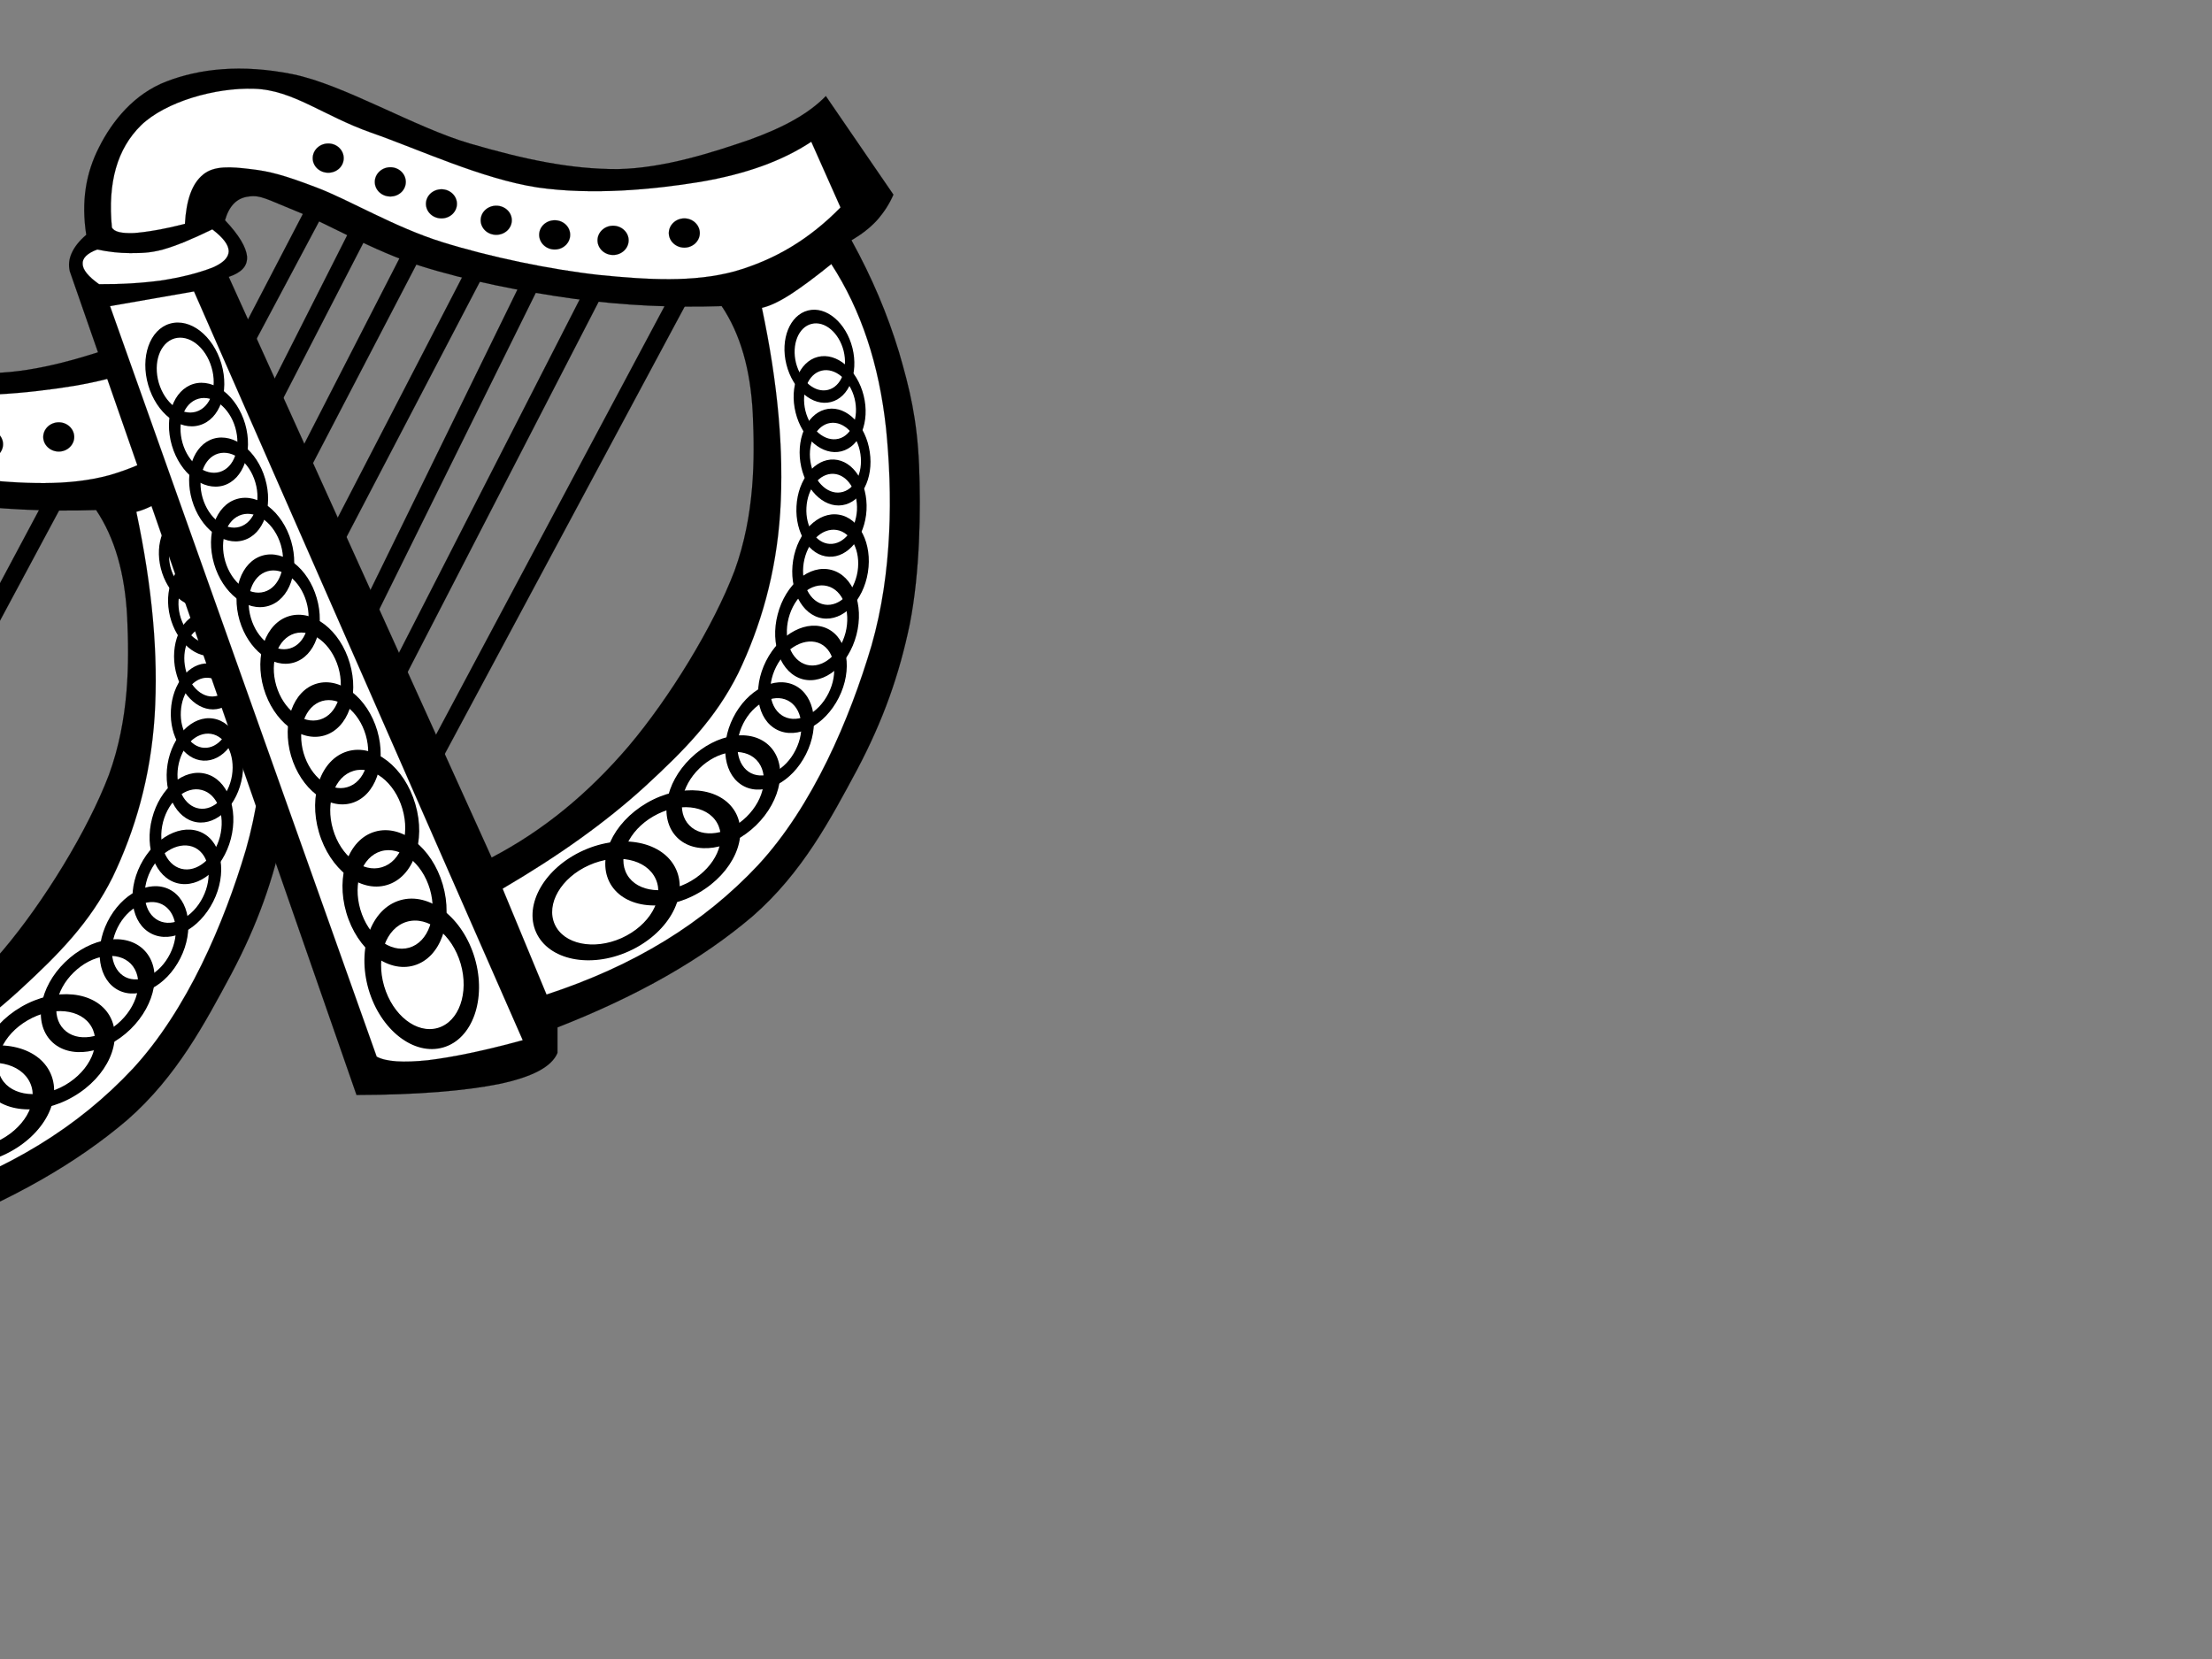 <?xml version="1.0"?><svg width="640" height="480" xmlns="http://www.w3.org/2000/svg">
 <rect width="100%" height="100%" fill="#808080" stroke="none"/>
 <g>
  <title>Layer 1</title>
  <g id="g3384">
   <path fill-rule="evenodd" stroke="#000000" stroke-width="0.036" stroke-miterlimit="10" id="path15" d="m57.943,86.8l19.549,28.512c-1.189,2.771 -2.773,5.148 -4.754,7.416c-2.051,2.232 -4.463,4.068 -7.379,5.796c5.939,10.8 10.367,21.276 13.717,32.256c3.168,10.8 5.256,19.548 5.83,32.76c0.541,13.176 0.254,31.032 -2.662,45.937c-3.061,14.832 -7.74,28.008 -15.301,42.299c-7.633,14.184 -15.732,29.664 -30.133,42.264c-14.65,12.492 -33.119,23.041 -56.52,32.221l0,7.381c-1.656,3.994 -7.199,6.947 -16.919,9c-9.756,1.943 -23.4,3.131 -41.22,3.168l-82.944,-238.286c-0.432,-1.8 -0.252,-3.564 0.54,-5.292c0.792,-1.8 2.196,-3.564 4.212,-5.292c-1.476,-9.648 -0.144,-17.82 3.708,-25.344c3.78,-7.56 10.152,-15.48 19.548,-19.044c9.468,-3.636 21.564,-5.076 36.432,-2.088c14.796,2.988 35.352,15.408 51.264,20.052c15.769,4.608 29.159,7.452 42.804,7.416c13.572,-0.252 27.828,-4.968 38.053,-8.46c10.114,-3.636 17.315,-7.668 22.175,-12.672zm-96.696,220.319l-76.068,-168.011c3.672,-1.26 5.436,-3.06 5.292,-5.832c-0.216,-2.736 -2.34,-6.3 -6.372,-10.548c1.188,-4.14 3.384,-6.48 6.876,-6.876c3.42,-0.504 5.364,0.864 13.752,4.248c8.388,3.312 22.356,11.556 35.928,15.84c13.536,4.284 29.628,7.452 44.388,9.504c14.652,1.98 28.584,2.592 42.768,2.124c5.4,8.064 8.354,18.324 9,31.176c0.576,12.852 0.613,29.196 -5.291,45.432c-6.121,16.092 -18.828,36.756 -30.637,50.725c-11.88,13.894 -24.768,24.443 -39.636,32.218z"/>
   <path fill="#ffffff" fill-rule="evenodd" stroke="#000000" stroke-width="0.036" stroke-miterlimit="10" id="path17" d="m-148.625,124.852c0.756,1.26 2.736,1.692 6.336,1.584c3.492,-0.252 8.424,-1.044 14.796,-2.664c0.396,-6.876 2.016,-11.628 5.256,-14.256c3.168,-2.664 8.172,-2.268 13.752,-1.584c5.436,0.612 9.684,1.728 19.008,5.292c9.324,3.492 22.68,11.556 36.468,15.84c13.716,4.284 31.177,7.92 45.433,9.504c14.184,1.404 27.215,2.16 39.096,-1.044c11.771,-3.384 21.672,-9.324 30.672,-18.504l-8.461,-19.008c-8.459,5.58 -18.936,9.36 -32.256,11.628c-13.463,2.196 -31.031,3.888 -47.016,1.584c-16.056,-2.484 -34.344,-11.052 -48.06,-15.84c-13.824,-4.86 -22.644,-12.384 -33.84,-12.708c-11.304,-0.396 -25.74,3.78 -32.76,10.584c-6.876,6.768 -9.684,16.452 -8.424,29.592z"/>
   <path fill="#ffffff" fill-rule="evenodd" stroke="#000000" stroke-width="0.036" stroke-miterlimit="10" id="path19" d="m-149.165,147.568l77.148,217.153c2.808,1.512 7.74,1.764 14.796,1.043c7.128,-0.863 16.092,-2.699 27.469,-5.797l-95.113,-216.647c-8.1,1.404 -16.2,2.808 -24.3,4.248z"/>
   <path fill="#ffffff" fill-rule="evenodd" stroke="#000000" stroke-width="0.036" stroke-miterlimit="10" id="path21" d="m39.439,148.072c1.908,-0.432 4.5,-1.512 7.92,-3.672c3.385,-2.16 7.344,-5.112 12.168,-9c8.676,13.392 13.824,29.052 15.84,47.556c1.871,18.612 1.908,41.508 -4.213,62.857c-6.299,21.238 -16.99,46.367 -32.76,63.432c-15.84,16.92 -35.891,29.195 -61.271,37.512l-12.707,-30.637c16.164,-9.467 29.771,-19.152 41.219,-29.592c11.34,-10.439 20.377,-19.547 26.965,-32.76c6.443,-13.463 10.943,-28.692 12.131,-46.512c1.116,-17.82 -0.648,-37.224 -5.292,-59.184z"/>
   <path fill="#ffffff" fill-rule="evenodd" stroke="#000000" stroke-width="0.036" stroke-miterlimit="10" id="path23" d="m-152.873,131.188c3.132,0.648 6.3,1.044 9.504,1.044c3.168,-0.036 5.472,0.036 9.54,-1.044c4.032,-1.152 8.604,-3.096 14.256,-5.832c3.132,2.412 4.716,4.428 4.752,6.336c-0.036,1.836 -1.62,3.42 -4.752,4.752c-4.428,1.692 -9.36,2.88 -14.796,3.708c-5.508,0.756 -11.448,1.116 -17.964,1.08c-3.132,-2.232 -4.716,-4.176 -4.752,-5.832c-0.144,-1.692 1.26,-3.096 4.212,-4.212z"/>
   <path fill-rule="evenodd" stroke="#000000" stroke-width="0.036" stroke-miterlimit="10" id="path25" d="m-111.653,156.028l20.088,-38.592l4.752,2.124l-22.212,41.724l-2.628,-5.256z"/>
   <path fill-rule="evenodd" stroke="#000000" stroke-width="0.036" stroke-miterlimit="10" id="path27" d="m-103.733,172.912l25.38,-50.184l4.752,2.124l-27.504,53.352l-2.628,-5.292z"/>
   <path fill-rule="evenodd" stroke="#000000" stroke-width="0.036" stroke-miterlimit="10" id="path29" d="m-94.733,190.875l31.176,-60.768l4.752,2.124l-33.3,63.936l-2.628,-5.292z"/>
   <path fill-rule="evenodd" stroke="#000000" stroke-width="0.036" stroke-miterlimit="10" id="path31" d="m-85.769,213.592l40.176,-77.652l4.716,2.124l-42.228,80.82l-2.664,-5.292z"/>
   <path fill-rule="evenodd" stroke="#000000" stroke-width="0.036" stroke-miterlimit="10" id="path33" d="m-76.265,234.725l46.513,-95.077l4.752,2.088l-48.601,98.28l-2.664,-5.291z"/>
   <path fill-rule="evenodd" stroke="#000000" stroke-width="0.036" stroke-miterlimit="10" id="path35" d="m-68.849,254.309l57.563,-112.573l4.752,2.124l-59.687,115.704l-2.628,-5.255z"/>
   <path fill-rule="evenodd" stroke="#000000" stroke-width="0.036" stroke-miterlimit="10" id="path37" d="m-58.301,278.068l71.855,-134.748l4.752,2.124l-73.943,137.88l-2.664,-5.256z"/>
   <path fill="#000000" fill-rule="evenodd" id="path39" d="m-25.901,328.721c3.6,8.063 15.623,10.547 26.783,5.543c11.197,-5.039 17.352,-15.623 13.752,-23.688c-3.6,-8.065 -15.623,-10.549 -26.783,-5.545c-11.197,5.004 -17.351,15.625 -13.752,23.69zm5.401,-2.305c2.592,5.795 11.268,7.596 19.332,3.996c8.063,-3.637 12.49,-11.268 9.898,-17.064c-2.627,-5.832 -11.268,-7.633 -19.332,-3.996c-8.063,3.599 -12.492,11.232 -9.898,17.064z"/>
   <path fill="#000000" fill-rule="evenodd" id="path41" d="m-4.374,314.752c4.176,7.164 15.625,8.316 25.561,2.557c9.973,-5.762 14.652,-16.273 10.512,-23.438c-4.176,-7.164 -15.623,-8.314 -25.561,-2.555c-9.935,5.795 -14.652,16.272 -10.512,23.436zm4.825,-2.664c2.988,5.148 11.268,5.977 18.432,1.836c7.164,-4.176 10.549,-11.736 7.561,-16.885c-2.988,-5.184 -11.268,-6.012 -18.432,-1.836c-7.165,4.141 -10.55,11.701 -7.561,16.885z"/>
   <path fill="#000000" fill-rule="evenodd" id="path43" d="m14.814,301.215c5.221,5.365 15.48,3.816 22.934,-3.42c7.451,-7.271 9.215,-17.496 3.996,-22.859c-5.221,-5.363 -15.48,-3.816 -22.934,3.457c-7.451,7.234 -9.215,17.459 -3.996,22.822zm3.637,-3.42c3.744,3.889 11.16,2.773 16.523,-2.447c5.365,-5.256 6.625,-12.6 2.881,-16.488c-3.779,-3.852 -11.195,-2.736 -16.523,2.484c-5.366,5.22 -6.661,12.599 -2.881,16.451z"/>
   <path fill="#000000" fill-rule="evenodd" id="path45" d="m34.328,286.527c5.795,2.916 13.787,-1.223 17.855,-9.287c4.068,-8.064 2.627,-16.992 -3.168,-19.908c-5.832,-2.916 -13.824,1.225 -17.893,9.324c-4.031,8.028 -2.626,16.955 3.206,19.871zm1.978,-3.816c4.213,2.088 9.973,-0.898 12.889,-6.73c2.916,-5.797 1.908,-12.205 -2.305,-14.328c-4.176,-2.088 -9.936,0.898 -12.852,6.695c-2.915,5.832 -1.908,12.24 2.268,14.363z"/>
   <path fill="#000000" fill-rule="evenodd" id="path47" d="m43.832,270.148c5.795,2.916 13.787,-1.225 17.855,-9.289c4.068,-8.064 2.627,-16.992 -3.168,-19.908c-5.832,-2.916 -13.824,1.26 -17.893,9.324c-4.031,8.03 -2.626,16.957 3.206,19.873zm2.015,-3.816c4.176,2.088 9.936,-0.9 12.852,-6.732c2.916,-5.795 1.908,-12.203 -2.268,-14.328c-4.213,-2.088 -9.973,0.9 -12.889,6.695c-2.916,5.832 -1.908,12.24 2.305,14.365z"/>
   <path fill="#000000" fill-rule="evenodd" id="path49" d="m51.283,255.531c6.301,1.621 13.248,-4.139 15.516,-12.852c2.268,-8.748 -0.971,-17.172 -7.271,-18.792c-6.301,-1.656 -13.248,4.104 -15.516,12.853c-2.305,8.711 0.97,17.135 7.271,18.791zm1.152,-4.176c4.535,1.188 9.539,-2.988 11.195,-9.252c1.621,-6.299 -0.719,-12.383 -5.256,-13.535c-4.535,-1.188 -9.539,2.951 -11.195,9.252c-1.621,6.299 0.719,12.348 5.256,13.535z"/>
   <path fill="#000000" fill-rule="evenodd" id="path51" d="m56.898,237.893c5.977,0.936 11.881,-5.004 13.213,-13.285c1.332,-8.28 -2.447,-15.768 -8.424,-16.704c-5.939,-0.972 -11.881,4.968 -13.213,13.248c-1.295,8.28 2.449,15.768 8.424,16.741zm0.721,-3.961c4.283,0.684 8.531,-3.6 9.504,-9.576c0.936,-5.94 -1.764,-11.34 -6.047,-12.024c-4.32,-0.684 -8.568,3.564 -9.541,9.54c-0.936,5.976 1.763,11.376 6.084,12.06z"/>
   <path fill="#000000" fill-rule="evenodd" id="path53" d="m58.806,220.072c5.58,0.324 10.477,-5.724 10.908,-13.5c0.396,-7.776 -3.779,-14.328 -9.396,-14.616c-5.58,-0.288 -10.475,5.76 -10.871,13.536c-0.432,7.74 3.744,14.292 9.359,14.58zm0.252,-3.708c4.033,0.216 7.561,-4.14 7.885,-9.72c0.287,-5.616 -2.736,-10.332 -6.768,-10.548c-4.033,-0.216 -7.561,4.14 -7.848,9.756c-0.324,5.58 2.7,10.296 6.731,10.512z"/>
   <path fill="#000000" fill-rule="evenodd" id="path55" d="m62.695,205.168c5.543,-0.828 9.107,-7.74 7.955,-15.408c-1.115,-7.704 -6.551,-13.284 -12.096,-12.456c-5.543,0.828 -9.107,7.704 -7.992,15.408c1.152,7.704 6.588,13.284 12.133,12.456zm-0.504,-3.708c3.996,-0.576 6.588,-5.544 5.76,-11.088c-0.828,-5.544 -4.717,-9.576 -8.713,-9c-3.994,0.612 -6.588,5.58 -5.76,11.124c0.828,5.544 4.717,9.576 8.713,8.964z"/>
   <path fill="#000000" fill-rule="evenodd" id="path57" d="m62.443,189.58c5.436,-1.368 8.316,-8.568 6.443,-16.128c-1.871,-7.524 -7.811,-12.564 -13.248,-11.196c-5.436,1.368 -8.316,8.568 -6.443,16.128c1.871,7.524 7.812,12.564 13.248,11.196zm-0.828,-3.636c3.924,-0.972 5.977,-6.192 4.645,-11.628c-1.369,-5.436 -5.652,-9.036 -9.576,-8.064c-3.889,0.972 -5.977,6.192 -4.645,11.628c1.367,5.436 5.652,9.036 9.576,8.064z"/>
   <path fill="#000000" fill-rule="evenodd" id="path59" d="m59.382,175.324c5.293,-1.296 8.064,-8.316 6.264,-15.624c-1.836,-7.344 -7.596,-12.204 -12.852,-10.872c-5.291,1.332 -8.1,8.316 -6.264,15.624c1.836,7.308 7.596,12.204 12.852,10.872zm-0.791,-3.528c3.779,-0.936 5.795,-5.976 4.5,-11.268c-1.332,-5.256 -5.473,-8.784 -9.289,-7.812c-3.779,0.936 -5.795,5.976 -4.5,11.268c1.332,5.256 5.473,8.784 9.289,7.812z"/>
   <path fill="#000000" fill-rule="evenodd" id="path61" d="m-52.757,362.057c8.496,-2.449 12.564,-14.006 9.144,-25.777c-3.456,-11.771 -13.14,-19.295 -21.6,-16.813c-8.496,2.484 -12.564,14.006 -9.144,25.813c3.456,11.736 13.104,19.259 21.6,16.777zm-1.548,-5.653c6.12,-1.801 9.036,-10.117 6.588,-18.576c-2.484,-8.496 -9.468,-13.932 -15.588,-12.133c-6.084,1.801 -9.036,10.117 -6.552,18.613c2.484,8.46 9.432,13.895 15.552,12.096z"/>
   <path fill="#000000" fill-rule="evenodd" id="path63" d="m-61.181,338.332c7.704,-2.268 11.412,-12.744 8.28,-23.436c-3.132,-10.693 -11.916,-17.533 -19.62,-15.266c-7.704,2.232 -11.412,12.744 -8.28,23.438c3.132,10.692 11.916,17.532 19.62,15.264zm-1.404,-5.148c5.544,-1.619 8.208,-9.18 5.976,-16.885c-2.268,-7.703 -8.604,-12.635 -14.148,-11.016c-5.544,1.621 -8.244,9.18 -5.976,16.885c2.268,7.703 8.568,12.637 14.148,11.016z"/>
   <path fill="#000000" fill-rule="evenodd" id="path65" d="m-69.101,315.076c7.704,-2.232 11.412,-12.744 8.28,-23.4c-3.132,-10.729 -11.916,-17.568 -19.62,-15.301c-7.704,2.27 -11.412,12.744 -8.28,23.438c3.132,10.691 11.916,17.531 19.62,15.263zm-1.44,-5.148c5.58,-1.619 8.244,-9.18 5.976,-16.885c-2.232,-7.703 -8.568,-12.635 -14.112,-11.016c-5.544,1.621 -8.244,9.217 -5.976,16.92c2.232,7.705 8.568,12.637 14.112,10.981z"/>
   <path fill="#000000" fill-rule="evenodd" id="path67" d="m-79.253,291.352c6.876,-2.016 10.188,-11.375 7.416,-20.916c-2.808,-9.539 -10.656,-15.66 -17.532,-13.645c-6.876,2.018 -10.188,11.377 -7.416,20.916c2.808,9.541 10.656,15.66 17.532,13.645zm-1.26,-4.608c4.968,-1.439 7.344,-8.172 5.328,-15.084c-2.016,-6.877 -7.668,-11.268 -12.636,-9.828c-4.932,1.477 -7.344,8.207 -5.328,15.084c2.016,6.875 7.668,11.305 12.636,9.828z"/>
   <path fill="#000000" fill-rule="evenodd" id="path69" d="m-87.173,271.805c6.876,-2.018 10.188,-11.377 7.38,-20.916c-2.772,-9.541 -10.62,-15.66 -17.496,-13.645c-6.876,2.015 -10.188,11.375 -7.416,20.916c2.808,9.539 10.656,15.66 17.532,13.645zm-1.26,-4.61c4.932,-1.439 7.344,-8.207 5.328,-15.084c-2.016,-6.875 -7.668,-11.268 -12.636,-9.828c-4.932,1.477 -7.344,8.209 -5.328,15.084c2.016,6.877 7.668,11.305 12.636,9.828z"/>
   <path fill="#000000" fill-rule="evenodd" id="path71" d="m-95.993,250.707c6.156,-1.799 9.144,-10.188 6.624,-18.719c-2.484,-8.568 -9.504,-14.041 -15.696,-12.241c-6.156,1.8 -9.108,10.188 -6.624,18.756c2.52,8.532 9.54,14.005 15.696,12.204zm-1.116,-4.103c4.428,-1.295 6.552,-7.344 4.752,-13.5c-1.8,-6.156 -6.84,-10.116 -11.268,-8.82c-4.464,1.296 -6.588,7.343 -4.788,13.5c1.8,6.155 6.84,10.116 11.304,8.82z"/>
   <path fill="#000000" fill-rule="evenodd" id="path73" d="m-103.373,234.328c6.156,-1.801 9.108,-10.188 6.624,-18.72c-2.52,-8.568 -9.54,-14.04 -15.696,-12.24c-6.156,1.8 -9.108,10.188 -6.624,18.756c2.484,8.532 9.504,14.003 15.696,12.204zm-1.152,-4.103c4.428,-1.297 6.588,-7.345 4.788,-13.537c-1.8,-6.12 -6.876,-10.08 -11.304,-8.784c-4.428,1.296 -6.588,7.344 -4.788,13.5c1.8,6.156 6.876,10.116 11.304,8.821z"/>
   <path fill="#000000" fill-rule="evenodd" id="path75" d="m-110.573,215.32c5.868,-1.692 8.676,-9.684 6.3,-17.784c-2.376,-8.136 -9.036,-13.32 -14.904,-11.628c-5.832,1.728 -8.64,9.684 -6.264,17.82c2.376,8.1 9.036,13.32 14.868,11.592zm-1.08,-3.888c4.212,-1.26 6.264,-6.984 4.536,-12.852c-1.692,-5.832 -6.48,-9.576 -10.728,-8.352c-4.212,1.224 -6.228,6.984 -4.536,12.816c1.728,5.868 6.516,9.612 10.728,8.388z"/>
   <path fill="#000000" fill-rule="evenodd" id="path77" d="m-116.369,199.48c5.832,-1.728 8.64,-9.684 6.3,-17.82c-2.376,-8.1 -9.036,-13.284 -14.904,-11.592c-5.868,1.728 -8.676,9.684 -6.3,17.82c2.376,8.1 9.036,13.284 14.904,11.592zm-1.08,-3.924c4.212,-1.224 6.228,-6.984 4.536,-12.816c-1.692,-5.832 -6.516,-9.612 -10.728,-8.352c-4.212,1.224 -6.228,6.948 -4.536,12.816c1.692,5.832 6.516,9.576 10.728,8.352z"/>
   <path fill="#000000" fill-rule="evenodd" id="path79" d="m-123.245,182.02c5.868,-1.692 8.676,-9.648 6.3,-17.784c-2.376,-8.1 -9.036,-13.32 -14.904,-11.592c-5.832,1.692 -8.64,9.684 -6.264,17.784c2.376,8.136 9.036,13.32 14.868,11.592zm-1.08,-3.888c4.248,-1.224 6.264,-6.984 4.536,-12.816c-1.692,-5.868 -6.48,-9.612 -10.728,-8.388c-4.212,1.26 -6.228,6.984 -4.536,12.852c1.728,5.832 6.516,9.576 10.728,8.352z"/>
   <path fill-rule="evenodd" stroke="#000000" stroke-width="0.036" stroke-miterlimit="10" id="path81" d="m-90.521,104.764c0,2.34 2.016,4.212 4.5,4.212c2.484,0 4.464,-1.872 4.464,-4.212c0,-2.34 -1.98,-4.248 -4.464,-4.248c-2.484,0 -4.5,1.908 -4.5,4.248z"/>
   <path fill-rule="evenodd" stroke="#000000" stroke-width="0.036" stroke-miterlimit="10" id="path83" d="m-72.557,111.64c0,2.34 2.016,4.212 4.5,4.212c2.484,0 4.464,-1.872 4.464,-4.212c0,-2.34 -1.98,-4.248 -4.464,-4.248c-2.484,0 -4.5,1.908 -4.5,4.248z"/>
   <path fill-rule="evenodd" stroke="#000000" stroke-width="0.036" stroke-miterlimit="10" id="path85" d="m-57.761,117.976c0,2.34 2.016,4.212 4.5,4.212c2.448,0 4.464,-1.872 4.464,-4.212c0,-2.34 -2.016,-4.212 -4.464,-4.212c-2.484,0 -4.5,1.872 -4.5,4.212z"/>
   <path fill-rule="evenodd" stroke="#000000" stroke-width="0.036" stroke-miterlimit="10" id="path87" d="m-41.921,122.728c0,2.34 2.016,4.212 4.5,4.212c2.483,0 4.501,-1.872 4.501,-4.212c0,-2.34 -2.018,-4.212 -4.501,-4.212c-2.484,0 -4.5,1.872 -4.5,4.212z"/>
   <path fill-rule="evenodd" stroke="#000000" stroke-width="0.036" stroke-miterlimit="10" id="path89" d="m-25,126.94c0,2.34 2.016,4.248 4.5,4.248c2.482,0 4.463,-1.908 4.463,-4.248c0,-2.34 -1.98,-4.212 -4.463,-4.212c-2.485,0 -4.5,1.872 -4.5,4.212z"/>
   <path fill-rule="evenodd" stroke="#000000" stroke-width="0.036" stroke-miterlimit="10" id="path91" d="m-8.118,128.524c0,2.34 2.016,4.248 4.5,4.248c2.484,0 4.5,-1.908 4.5,-4.248c0,-2.304 -2.016,-4.212 -4.5,-4.212c-2.484,0 -4.5,1.908 -4.5,4.212z"/>
   <path fill-rule="evenodd" stroke="#000000" stroke-width="0.036" stroke-miterlimit="10" id="path93" d="m12.511,126.436c0,2.304 2.016,4.212 4.5,4.212c2.447,0 4.463,-1.908 4.463,-4.212c0,-2.34 -2.016,-4.248 -4.463,-4.248c-2.484,0 -4.5,1.908 -4.5,4.248z"/>
  </g>
  <g id="svg_1">
   <path id="svg_2" fill-rule="evenodd" stroke="#000000" stroke-width="0.036" stroke-miterlimit="10" d="m238.943,27.8l19.549,28.512c-1.189,2.771 -2.773,5.148 -4.754,7.416c-2.051,2.232 -4.463,4.068 -7.379,5.796c5.939,10.8 10.367,21.276 13.717,32.256c3.168,10.8 5.256,19.548 5.83,32.76c0.541,13.176 0.254,31.032 -2.662,45.937c-3.061,14.832 -7.74,28.008 -15.301,42.299c-7.633,14.184 -15.732,29.664 -30.133,42.264c-14.65,12.492 -33.119,23.041 -56.52,32.221l0,7.381c-1.656,3.994 -7.199,6.947 -16.919,9c-9.756,1.943 -23.4,3.131 -41.22,3.168l-82.944,-238.286c-0.432,-1.8 -0.252,-3.564 0.54,-5.292c0.792,-1.8 2.196,-3.564 4.212,-5.292c-1.476,-9.648 -0.144,-17.82 3.708,-25.344c3.78,-7.56 10.152,-15.48 19.548,-19.044c9.468,-3.636 21.564,-5.076 36.432,-2.088c14.796,2.988 35.352,15.408 51.264,20.052c15.769,4.608 29.159,7.452 42.804,7.416c13.572,-0.252 27.828,-4.968 38.053,-8.46c10.114,-3.636 17.315,-7.668 22.175,-12.672zm-96.696,220.319l-76.068,-168.011c3.672,-1.26 5.436,-3.06 5.292,-5.832c-0.216,-2.736 -2.34,-6.3 -6.372,-10.548c1.188,-4.14 3.384,-6.48 6.876,-6.876c3.42,-0.504 5.364,0.864 13.752,4.248c8.388,3.312 22.356,11.556 35.928,15.84c13.536,4.284 29.628,7.452 44.388,9.504c14.652,1.98 28.584,2.592 42.768,2.124c5.4,8.064 8.354,18.324 9,31.176c0.576,12.852 0.613,29.196 -5.291,45.432c-6.121,16.092 -18.828,36.756 -30.637,50.725c-11.88,13.894 -24.768,24.443 -39.636,32.218z"/>
   <path id="svg_3" fill="#ffffff" fill-rule="evenodd" stroke="#000000" stroke-width="0.036" stroke-miterlimit="10" d="m32.375,65.852c0.756,1.26 2.736,1.692 6.336,1.584c3.492,-0.252 8.424,-1.044 14.796,-2.664c0.396,-6.876 2.016,-11.628 5.256,-14.256c3.168,-2.664 8.172,-2.268 13.752,-1.584c5.436,0.612 9.684,1.728 19.008,5.292c9.324,3.492 22.68,11.556 36.468,15.84c13.716,4.284 31.177,7.92 45.433,9.504c14.184,1.404 27.215,2.16 39.096,-1.044c11.771,-3.384 21.672,-9.324 30.672,-18.504l-8.461,-19.008c-8.459,5.58 -18.936,9.36 -32.256,11.628c-13.463,2.196 -31.031,3.888 -47.016,1.584c-16.056,-2.484 -34.344,-11.052 -48.06,-15.84c-13.824,-4.86 -22.644,-12.384 -33.84,-12.708c-11.304,-0.396 -25.74,3.78 -32.76,10.584c-6.876,6.768 -9.684,16.452 -8.424,29.592z"/>
   <path id="svg_4" fill="#ffffff" fill-rule="evenodd" stroke="#000000" stroke-width="0.036" stroke-miterlimit="10" d="m31.835,88.568l77.148,217.153c2.808,1.512 7.74,1.764 14.796,1.043c7.128,-0.863 16.092,-2.699 27.469,-5.797l-95.113,-216.647c-8.1,1.404 -16.2,2.808 -24.3,4.248z"/>
   <path id="svg_5" fill="#ffffff" fill-rule="evenodd" stroke="#000000" stroke-width="0.036" stroke-miterlimit="10" d="m220.439,89.072c1.908,-0.432 4.5,-1.512 7.92,-3.672c3.385,-2.16 7.344,-5.112 12.168,-9c8.676,13.392 13.824,29.052 15.84,47.556c1.871,18.612 1.908,41.508 -4.213,62.857c-6.299,21.238 -16.99,46.367 -32.76,63.432c-15.84,16.92 -35.891,29.195 -61.271,37.512l-12.707,-30.637c16.164,-9.467 29.771,-19.152 41.219,-29.592c11.34,-10.439 20.377,-19.547 26.965,-32.76c6.443,-13.463 10.943,-28.692 12.131,-46.512c1.116,-17.82 -0.648,-37.224 -5.292,-59.184z"/>
   <path id="svg_6" fill="#ffffff" fill-rule="evenodd" stroke="#000000" stroke-width="0.036" stroke-miterlimit="10" d="m28.127,72.188c3.132,0.648 6.3,1.044 9.504,1.044c3.168,-0.036 5.472,0.036 9.54,-1.044c4.032,-1.152 8.604,-3.096 14.256,-5.832c3.132,2.412 4.716,4.428 4.752,6.336c-0.036,1.836 -1.62,3.42 -4.752,4.752c-4.428,1.692 -9.36,2.88 -14.796,3.708c-5.508,0.756 -11.448,1.116 -17.964,1.08c-3.132,-2.232 -4.716,-4.176 -4.752,-5.832c-0.144,-1.692 1.26,-3.096 4.212,-4.212z"/>
   <path id="svg_7" fill-rule="evenodd" stroke="#000000" stroke-width="0.036" stroke-miterlimit="10" d="m69.347,97.028l20.088,-38.592l4.752,2.124l-22.212,41.724l-2.628,-5.256z"/>
   <path id="svg_8" fill-rule="evenodd" stroke="#000000" stroke-width="0.036" stroke-miterlimit="10" d="m77.267,113.912l25.38,-50.184l4.752,2.124l-27.504,53.352l-2.628,-5.292z"/>
   <path id="svg_9" fill-rule="evenodd" stroke="#000000" stroke-width="0.036" stroke-miterlimit="10" d="m86.267,131.875l31.176,-60.768l4.752,2.124l-33.3,63.936l-2.628,-5.292z"/>
   <path id="svg_10" fill-rule="evenodd" stroke="#000000" stroke-width="0.036" stroke-miterlimit="10" d="m95.231,154.592l40.176,-77.652l4.716,2.124l-42.228,80.82l-2.664,-5.292z"/>
   <path id="svg_11" fill-rule="evenodd" stroke="#000000" stroke-width="0.036" stroke-miterlimit="10" d="m104.735,175.725l46.513,-95.077l4.752,2.088l-48.601,98.28l-2.664,-5.291z"/>
   <path id="svg_12" fill-rule="evenodd" stroke="#000000" stroke-width="0.036" stroke-miterlimit="10" d="m112.151,195.309l57.563,-112.573l4.752,2.124l-59.687,115.704l-2.628,-5.255z"/>
   <path id="svg_13" fill-rule="evenodd" stroke="#000000" stroke-width="0.036" stroke-miterlimit="10" d="m122.699,219.068l71.855,-134.748l4.752,2.124l-73.943,137.88l-2.664,-5.256z"/>
   <path id="svg_14" fill="#000000" fill-rule="evenodd" d="m155.099,269.721c3.6,8.063 15.623,10.547 26.783,5.543c11.197,-5.039 17.352,-15.623 13.752,-23.688c-3.6,-8.065 -15.623,-10.549 -26.783,-5.545c-11.197,5.004 -17.351,15.625 -13.752,23.69zm5.401,-2.305c2.592,5.795 11.268,7.596 19.332,3.996c8.063,-3.637 12.49,-11.268 9.898,-17.064c-2.627,-5.832 -11.268,-7.633 -19.332,-3.996c-8.063,3.599 -12.492,11.232 -9.898,17.064z"/>
   <path id="svg_15" fill="#000000" fill-rule="evenodd" d="m176.626,255.752c4.176,7.164 15.625,8.316 25.561,2.557c9.973,-5.762 14.652,-16.273 10.512,-23.438c-4.176,-7.164 -15.623,-8.314 -25.561,-2.555c-9.935,5.795 -14.652,16.272 -10.512,23.436zm4.825,-2.664c2.988,5.148 11.268,5.977 18.432,1.836c7.164,-4.176 10.549,-11.736 7.561,-16.885c-2.988,-5.184 -11.268,-6.012 -18.432,-1.836c-7.165,4.141 -10.55,11.701 -7.561,16.885z"/>
   <path id="svg_16" fill="#000000" fill-rule="evenodd" d="m195.814,242.215c5.221,5.365 15.48,3.816 22.934,-3.42c7.451,-7.271 9.215,-17.496 3.996,-22.859c-5.221,-5.363 -15.48,-3.816 -22.934,3.457c-7.451,7.234 -9.215,17.459 -3.996,22.822zm3.637,-3.42c3.744,3.889 11.16,2.773 16.523,-2.447c5.365,-5.256 6.625,-12.6 2.881,-16.488c-3.779,-3.852 -11.195,-2.736 -16.523,2.484c-5.366,5.22 -6.661,12.599 -2.881,16.451z"/>
   <path id="svg_17" fill="#000000" fill-rule="evenodd" d="m215.328,227.527c5.795,2.916 13.787,-1.223 17.855,-9.287c4.068,-8.064 2.627,-16.992 -3.168,-19.908c-5.832,-2.916 -13.824,1.225 -17.893,9.324c-4.031,8.028 -2.626,16.955 3.206,19.871zm1.978,-3.816c4.213,2.088 9.973,-0.898 12.889,-6.73c2.916,-5.797 1.908,-12.205 -2.305,-14.328c-4.176,-2.088 -9.936,0.898 -12.852,6.695c-2.915,5.832 -1.908,12.24 2.268,14.363z"/>
   <path id="svg_18" fill="#000000" fill-rule="evenodd" d="m224.832,211.148c5.795,2.916 13.787,-1.225 17.855,-9.289c4.068,-8.064 2.627,-16.992 -3.168,-19.908c-5.832,-2.916 -13.824,1.26 -17.893,9.324c-4.031,8.03 -2.626,16.957 3.206,19.873zm2.015,-3.816c4.176,2.088 9.936,-0.9 12.852,-6.732c2.916,-5.795 1.908,-12.203 -2.268,-14.328c-4.213,-2.088 -9.973,0.9 -12.889,6.695c-2.916,5.832 -1.908,12.24 2.305,14.365z"/>
   <path id="svg_19" fill="#000000" fill-rule="evenodd" d="m232.283,196.531c6.301,1.621 13.248,-4.139 15.516,-12.852c2.268,-8.748 -0.971,-17.172 -7.271,-18.792c-6.301,-1.656 -13.248,4.104 -15.516,12.853c-2.305,8.711 0.97,17.135 7.271,18.791zm1.152,-4.176c4.535,1.188 9.539,-2.988 11.195,-9.252c1.621,-6.299 -0.719,-12.383 -5.256,-13.535c-4.535,-1.188 -9.539,2.951 -11.195,9.252c-1.621,6.299 0.719,12.348 5.256,13.535z"/>
   <path id="svg_20" fill="#000000" fill-rule="evenodd" d="m237.898,178.893c5.977,0.936 11.881,-5.004 13.213,-13.285c1.332,-8.28 -2.447,-15.768 -8.424,-16.704c-5.939,-0.972 -11.881,4.968 -13.213,13.248c-1.295,8.28 2.449,15.768 8.424,16.741zm0.721,-3.961c4.283,0.684 8.531,-3.6 9.504,-9.576c0.936,-5.94 -1.764,-11.34 -6.047,-12.024c-4.32,-0.684 -8.568,3.564 -9.541,9.54c-0.936,5.976 1.763,11.376 6.084,12.06z"/>
   <path id="svg_21" fill="#000000" fill-rule="evenodd" d="m239.806,161.072c5.58,0.324 10.477,-5.724 10.908,-13.5c0.396,-7.776 -3.779,-14.328 -9.396,-14.616c-5.58,-0.288 -10.475,5.76 -10.871,13.536c-0.432,7.74 3.744,14.292 9.359,14.58zm0.252,-3.708c4.033,0.216 7.561,-4.14 7.885,-9.72c0.287,-5.616 -2.736,-10.332 -6.768,-10.548c-4.033,-0.216 -7.561,4.14 -7.848,9.756c-0.324,5.58 2.7,10.296 6.731,10.512z"/>
   <path id="svg_22" fill="#000000" fill-rule="evenodd" d="m243.695,146.168c5.543,-0.828 9.107,-7.74 7.955,-15.408c-1.115,-7.704 -6.551,-13.284 -12.096,-12.456c-5.543,0.828 -9.107,7.704 -7.992,15.408c1.152,7.704 6.588,13.284 12.133,12.456zm-0.504,-3.708c3.996,-0.576 6.588,-5.544 5.76,-11.088c-0.828,-5.544 -4.717,-9.576 -8.713,-9c-3.994,0.612 -6.588,5.58 -5.76,11.124c0.828,5.544 4.717,9.576 8.713,8.964z"/>
   <path id="svg_23" fill="#000000" fill-rule="evenodd" d="m243.443,130.58c5.436,-1.368 8.316,-8.568 6.443,-16.128c-1.871,-7.524 -7.811,-12.564 -13.248,-11.196c-5.436,1.368 -8.316,8.568 -6.443,16.128c1.871,7.524 7.812,12.564 13.248,11.196zm-0.828,-3.636c3.924,-0.972 5.977,-6.192 4.645,-11.628c-1.369,-5.436 -5.652,-9.036 -9.576,-8.064c-3.889,0.972 -5.977,6.192 -4.645,11.628c1.367,5.436 5.652,9.036 9.576,8.064z"/>
   <path id="svg_24" fill="#000000" fill-rule="evenodd" d="m240.382,116.324c5.293,-1.296 8.064,-8.316 6.264,-15.624c-1.836,-7.344 -7.596,-12.204 -12.852,-10.872c-5.291,1.332 -8.1,8.316 -6.264,15.624c1.836,7.308 7.596,12.204 12.852,10.872zm-0.791,-3.528c3.779,-0.936 5.795,-5.976 4.5,-11.268c-1.332,-5.256 -5.473,-8.784 -9.289,-7.812c-3.779,0.936 -5.795,5.976 -4.5,11.268c1.332,5.256 5.473,8.784 9.289,7.812z"/>
   <path id="svg_25" fill="#000000" fill-rule="evenodd" d="m128.243,303.057c8.496,-2.449 12.564,-14.006 9.144,-25.777c-3.456,-11.771 -13.14,-19.295 -21.6,-16.813c-8.496,2.484 -12.564,14.006 -9.144,25.813c3.456,11.736 13.104,19.259 21.6,16.777zm-1.548,-5.653c6.12,-1.801 9.036,-10.117 6.588,-18.576c-2.484,-8.496 -9.468,-13.932 -15.588,-12.133c-6.084,1.801 -9.036,10.117 -6.552,18.613c2.484,8.46 9.432,13.895 15.552,12.096z"/>
   <path id="svg_26" fill="#000000" fill-rule="evenodd" d="m119.819,279.332c7.704,-2.268 11.412,-12.744 8.28,-23.436c-3.132,-10.693 -11.916,-17.533 -19.62,-15.266c-7.704,2.232 -11.412,12.744 -8.28,23.438c3.132,10.692 11.916,17.532 19.62,15.264zm-1.404,-5.148c5.544,-1.619 8.208,-9.18 5.976,-16.885c-2.268,-7.703 -8.604,-12.635 -14.148,-11.016c-5.544,1.621 -8.244,9.18 -5.976,16.885c2.268,7.703 8.568,12.637 14.148,11.016z"/>
   <path id="svg_27" fill="#000000" fill-rule="evenodd" d="m111.899,256.076c7.704,-2.232 11.412,-12.744 8.28,-23.4c-3.132,-10.729 -11.916,-17.568 -19.62,-15.301c-7.704,2.27 -11.412,12.744 -8.28,23.438c3.132,10.691 11.916,17.531 19.62,15.263zm-1.44,-5.148c5.58,-1.619 8.244,-9.18 5.976,-16.885c-2.232,-7.703 -8.568,-12.635 -14.112,-11.016c-5.544,1.621 -8.244,9.217 -5.976,16.92c2.232,7.705 8.568,12.637 14.112,10.981z"/>
   <path id="svg_28" fill="#000000" fill-rule="evenodd" d="m101.747,232.352c6.876,-2.016 10.188,-11.375 7.416,-20.916c-2.808,-9.539 -10.656,-15.66 -17.532,-13.645c-6.876,2.018 -10.188,11.377 -7.416,20.916c2.808,9.541 10.656,15.66 17.532,13.645zm-1.26,-4.608c4.968,-1.439 7.344,-8.172 5.328,-15.084c-2.016,-6.877 -7.668,-11.268 -12.636,-9.828c-4.932,1.477 -7.344,8.207 -5.328,15.084c2.016,6.875 7.668,11.305 12.636,9.828z"/>
   <path id="svg_29" fill="#000000" fill-rule="evenodd" d="m93.827,212.805c6.876,-2.018 10.188,-11.377 7.38,-20.916c-2.772,-9.541 -10.62,-15.66 -17.496,-13.645c-6.876,2.015 -10.188,11.375 -7.416,20.916c2.808,9.539 10.656,15.66 17.532,13.645zm-1.26,-4.61c4.932,-1.439 7.344,-8.207 5.328,-15.084c-2.016,-6.875 -7.668,-11.268 -12.636,-9.828c-4.932,1.477 -7.344,8.209 -5.328,15.084c2.016,6.877 7.668,11.305 12.636,9.828z"/>
   <path id="svg_30" fill="#000000" fill-rule="evenodd" d="m85.007,191.707c6.156,-1.799 9.144,-10.188 6.624,-18.719c-2.484,-8.568 -9.504,-14.041 -15.696,-12.241c-6.156,1.8 -9.108,10.188 -6.624,18.756c2.52,8.532 9.54,14.005 15.696,12.204zm-1.116,-4.103c4.428,-1.295 6.552,-7.344 4.752,-13.5c-1.8,-6.156 -6.84,-10.116 -11.268,-8.82c-4.464,1.296 -6.588,7.343 -4.788,13.5c1.8,6.155 6.84,10.116 11.304,8.82z"/>
   <path id="svg_31" fill="#000000" fill-rule="evenodd" d="m77.627,175.328c6.156,-1.801 9.108,-10.188 6.624,-18.72c-2.52,-8.568 -9.54,-14.04 -15.696,-12.24c-6.156,1.8 -9.108,10.188 -6.624,18.756c2.484,8.532 9.504,14.003 15.696,12.204zm-1.152,-4.103c4.428,-1.297 6.588,-7.345 4.788,-13.537c-1.8,-6.12 -6.876,-10.08 -11.304,-8.784c-4.428,1.296 -6.588,7.344 -4.788,13.5c1.8,6.156 6.876,10.116 11.304,8.821z"/>
   <path id="svg_32" fill="#000000" fill-rule="evenodd" d="m70.427,156.32c5.868,-1.692 8.676,-9.684 6.3,-17.784c-2.376,-8.136 -9.036,-13.32 -14.904,-11.628c-5.832,1.728 -8.64,9.684 -6.264,17.82c2.376,8.1 9.036,13.32 14.868,11.592zm-1.08,-3.888c4.212,-1.26 6.264,-6.984 4.536,-12.852c-1.692,-5.832 -6.48,-9.576 -10.728,-8.352c-4.212,1.224 -6.228,6.984 -4.536,12.816c1.728,5.868 6.516,9.612 10.728,8.388z"/>
   <path id="svg_33" fill="#000000" fill-rule="evenodd" d="m64.631,140.48c5.832,-1.728 8.64,-9.684 6.3,-17.82c-2.376,-8.1 -9.036,-13.284 -14.904,-11.592c-5.868,1.728 -8.676,9.684 -6.3,17.82c2.376,8.1 9.036,13.284 14.904,11.592zm-1.08,-3.924c4.212,-1.224 6.228,-6.984 4.536,-12.816c-1.692,-5.832 -6.516,-9.612 -10.728,-8.352c-4.212,1.224 -6.228,6.948 -4.536,12.816c1.692,5.832 6.516,9.576 10.728,8.352z"/>
   <path id="svg_34" fill="#000000" fill-rule="evenodd" d="m57.755,123.02c5.868,-1.692 8.676,-9.648 6.3,-17.784c-2.376,-8.1 -9.036,-13.32 -14.904,-11.592c-5.832,1.692 -8.64,9.684 -6.264,17.784c2.376,8.136 9.036,13.32 14.868,11.592zm-1.08,-3.888c4.248,-1.224 6.264,-6.984 4.536,-12.816c-1.692,-5.868 -6.48,-9.612 -10.728,-8.388c-4.212,1.26 -6.228,6.984 -4.536,12.852c1.728,5.832 6.516,9.576 10.728,8.352z"/>
   <path id="svg_35" fill-rule="evenodd" stroke="#000000" stroke-width="0.036" stroke-miterlimit="10" d="m90.479,45.764c0,2.34 2.016,4.212 4.5,4.212c2.484,0 4.464,-1.872 4.464,-4.212c0,-2.34 -1.98,-4.248 -4.464,-4.248c-2.484,0 -4.5,1.908 -4.5,4.248z"/>
   <path id="svg_36" fill-rule="evenodd" stroke="#000000" stroke-width="0.036" stroke-miterlimit="10" d="m108.443,52.64c0,2.34 2.016,4.212 4.5,4.212c2.484,0 4.464,-1.872 4.464,-4.212c0,-2.34 -1.98,-4.248 -4.464,-4.248c-2.484,0 -4.5,1.908 -4.5,4.248z"/>
   <path id="svg_37" fill-rule="evenodd" stroke="#000000" stroke-width="0.036" stroke-miterlimit="10" d="m123.239,58.976c0,2.34 2.016,4.212 4.5,4.212c2.448,0 4.464,-1.872 4.464,-4.212c0,-2.34 -2.016,-4.212 -4.464,-4.212c-2.484,0 -4.5,1.872 -4.5,4.212z"/>
   <path id="svg_38" fill-rule="evenodd" stroke="#000000" stroke-width="0.036" stroke-miterlimit="10" d="m139.079,63.728c0,2.34 2.016,4.212 4.5,4.212c2.483,0 4.501,-1.872 4.501,-4.212c0,-2.34 -2.018,-4.212 -4.501,-4.212c-2.484,0 -4.5,1.872 -4.5,4.212z"/>
   <path id="svg_39" fill-rule="evenodd" stroke="#000000" stroke-width="0.036" stroke-miterlimit="10" d="m156,67.94c0,2.34 2.016,4.248 4.5,4.248c2.482,0 4.463,-1.908 4.463,-4.248c0,-2.34 -1.98,-4.212 -4.463,-4.212c-2.485,0 -4.5,1.872 -4.5,4.212z"/>
   <path id="svg_40" fill-rule="evenodd" stroke="#000000" stroke-width="0.036" stroke-miterlimit="10" d="m172.882,69.524c0,2.34 2.016,4.248 4.5,4.248c2.484,0 4.5,-1.908 4.5,-4.248c0,-2.304 -2.016,-4.212 -4.5,-4.212c-2.484,0 -4.5,1.908 -4.5,4.212z"/>
   <path id="svg_41" fill-rule="evenodd" stroke="#000000" stroke-width="0.036" stroke-miterlimit="10" d="m193.511,67.436c0,2.304 2.016,4.212 4.5,4.212c2.447,0 4.463,-1.908 4.463,-4.212c0,-2.34 -2.016,-4.248 -4.463,-4.248c-2.484,0 -4.5,1.908 -4.5,4.248z"/>
  </g>
 </g>
</svg>